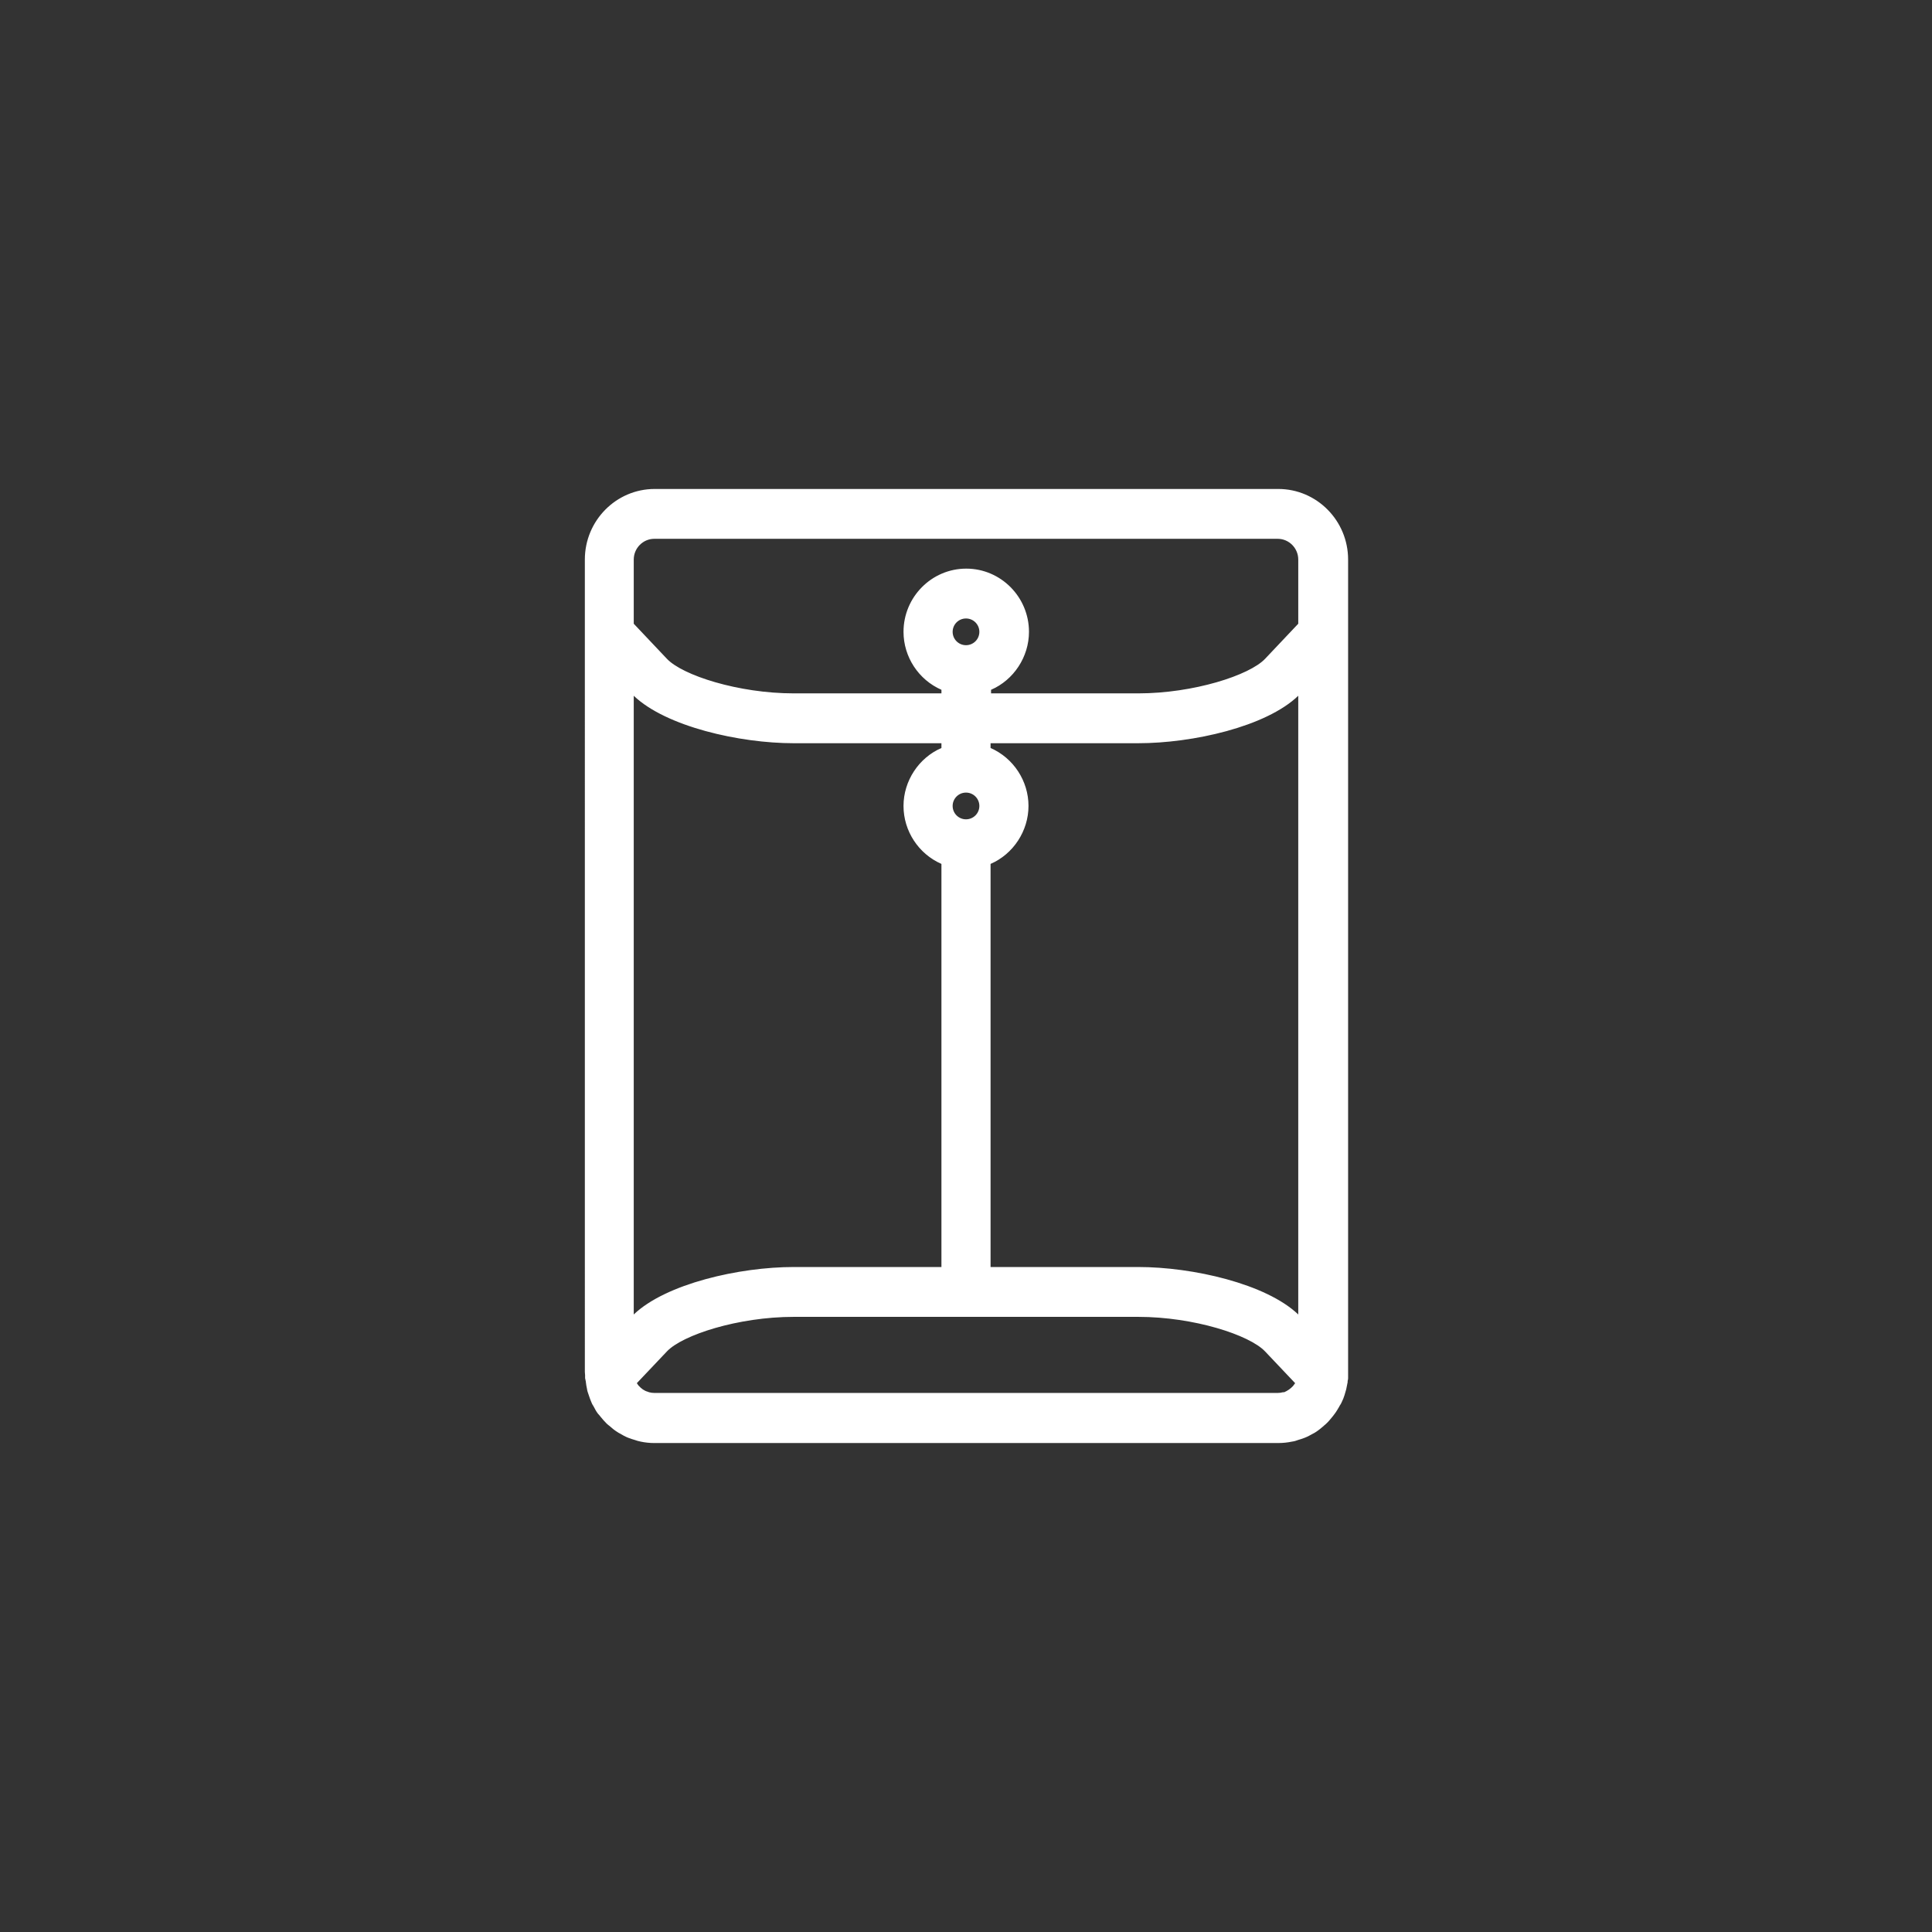 <?xml version="1.0" encoding="UTF-8"?>
<svg id="_레이어_1" data-name="레이어 1" xmlns="http://www.w3.org/2000/svg" viewBox="0 0 81 81">
  <rect x="0" y="0" width="81" height="81" fill="#333333" stroke="none"/>
  <defs>
    <style>
      .cls-1 {
        fill: #fff;
        stroke-width: 0px;
      }
    </style>
  </defs>
  <path class="cls-1" d="M53.57,20.65h-26.14c-1.53,0-2.78,1.26-2.78,2.81v34.08c0,.06.01.12.02.18,0,.02,0,.04,0,.06,0,.05.02.1.03.16.01.09.03.19.05.28.02.08.05.16.07.23.03.1.07.19.11.28.03.06.06.12.1.18.05.1.11.19.17.28.03.04.07.08.1.12.08.1.16.19.24.27.03.03.07.06.1.08.1.08.2.17.31.24.04.02.08.04.12.06.11.06.22.13.34.17.06.03.13.04.2.06.1.03.2.07.3.09.17.04.35.05.54.05h26.14c.18,0,.36-.02.54-.05.1-.02.2-.06.3-.09.06-.02.13-.04.2-.06.12-.05.23-.11.34-.17.04-.02.08-.04.12-.06.11-.07.21-.15.31-.24.03-.03.07-.05.1-.08.09-.08.17-.18.25-.28.03-.04.07-.08.1-.12.07-.09.12-.19.18-.29.03-.06.06-.11.09-.17.04-.09.08-.19.11-.29.03-.07.05-.15.07-.22.02-.1.04-.19.05-.29,0-.05.02-.1.03-.15,0-.03,0-.07,0-.1,0-.05.01-.09.01-.14V23.46c0-1.55-1.25-2.81-2.78-2.81ZM26.42,28.8l.16.16c1.26,1.33,4.39,2.05,6.7,2.05h6.34v.45c-.93.36-1.59,1.27-1.59,2.33s.66,1.97,1.59,2.33v17.15h-6.34c-2.31,0-5.45.72-6.7,2.05l-.16.16v-26.69ZM54.48,57.97c-.04.08-.09.16-.15.23,0,0,0,0-.01.01-.12.13-.27.23-.44.29-.02,0-.03.01-.05.02-.08.02-.17.04-.26.04h-26.14c-.09,0-.18-.02-.26-.04-.02,0-.04-.01-.05-.02-.17-.06-.32-.16-.43-.29,0,0-.01-.02-.02-.03-.05-.06-.1-.13-.14-.21,0,0,0,0,0-.01l1.34-1.41c.67-.71,3.06-1.5,5.43-1.5h14.44c2.36,0,4.76.79,5.43,1.5l1.34,1.41s0,0,0,0ZM40.5,33.08c.39,0,.71.32.71.71s-.32.72-.71.72-.71-.32-.71-.72.32-.71.71-.71ZM39.79,26.49c0-.4.32-.72.71-.72s.71.32.71.72-.32.71-.71.71-.71-.32-.71-.71ZM54.58,55.49l-.16-.16c-1.26-1.33-4.4-2.05-6.7-2.05h-6.34v-17.15c.93-.36,1.59-1.27,1.59-2.33s-.66-1.97-1.59-2.33v-.45h6.34c2.31,0,5.45-.72,6.7-2.05l.16-.16v26.69ZM54.58,26.21l-1.43,1.52c-.67.71-3.06,1.5-5.43,1.5h-6.34v-.4c.93-.36,1.59-1.27,1.59-2.33,0-1.38-1.11-2.5-2.48-2.5s-2.48,1.12-2.48,2.5c0,1.06.66,1.97,1.59,2.33v.4h-6.34c-2.36,0-4.76-.79-5.43-1.5l-1.43-1.52v-2.75c0-.56.45-1.02,1.01-1.02h26.14c.56,0,1.01.46,1.01,1.02v2.75Z"/>
  <path class="cls-1" d="M53.57,60.5h-26.14c-.19,0-.38-.02-.57-.06-.09-.02-.17-.04-.25-.07l-.13-.04s-.09-.03-.14-.05c-.13-.05-.25-.12-.35-.18l-.04-.02s-.05-.03-.08-.05c-.11-.07-.21-.15-.32-.25l-.04-.03s-.05-.04-.07-.06c-.09-.09-.18-.19-.26-.29l-.03-.04s-.05-.06-.08-.09c-.07-.09-.13-.2-.18-.3-.05-.08-.08-.13-.1-.19-.04-.1-.08-.2-.11-.3-.03-.09-.06-.16-.07-.25-.02-.1-.04-.19-.05-.3,0-.02,0-.03-.01-.05,0-.04-.02-.07-.02-.11v-.02s0-.05,0-.05c0,0,0-.03,0-.05,0-.04-.01-.08-.01-.13V23.46c0-1.63,1.31-2.96,2.93-2.96h26.14c1.62,0,2.93,1.33,2.93,2.96v34.08s0,.07,0,.1c0,.02,0,.03,0,.05,0,.03,0,.07,0,.1,0,.04-.01.07-.02.11v.05c-.02.1-.04.2-.06.3-.02.08-.05.16-.07.24-.03.1-.07.2-.12.3-.02.05-.05.1-.08.14l-.02.04c-.06.1-.12.21-.19.3-.02.03-.04.05-.06.08l-.04.05c-.09.11-.17.21-.26.29-.02.02-.04.04-.07.06l-.03.03c-.08.07-.2.17-.32.25-.03.02-.05.03-.08.05l-.04.02c-.11.06-.23.13-.36.18-.05.02-.09.03-.14.05l-.13.04c-.08.03-.17.06-.26.07-.19.04-.38.06-.57.06ZM27.43,20.8c-1.45,0-2.63,1.19-2.63,2.66v34.08s0,.06,0,.09c0,.03,0,.06,0,.09v.02s0,.05,0,.05c0,0,0,.03.01.06,0,.02.01.05.01.08.01.09.03.18.05.27.02.07.04.14.06.21.03.1.07.19.11.27.02.05.05.09.07.14.07.12.12.21.18.3.02.03.04.05.06.07l.03.04c.07.09.15.18.23.26.02.02.03.03.05.04l.05.04c.1.09.19.16.29.22.02.01.04.02.05.03l.06.03c.1.06.21.12.32.16.03.01.07.02.11.03l.15.05c.07.02.14.05.22.06.17.03.34.05.51.05h26.14c.17,0,.34-.02.51-.05.08-.02.15-.04.22-.06l.14-.04s.07-.02.11-.03c.11-.05.22-.11.32-.17l.05-.03s.04-.02.06-.03c.11-.07.2-.15.29-.22l.04-.04s.03-.03.05-.04c.08-.08.16-.17.23-.26l.04-.05s.03-.04.05-.06c.06-.09.12-.18.17-.27l.02-.04s.05-.08.07-.12c.04-.09.07-.18.1-.27.02-.07.05-.14.07-.21.02-.09.04-.18.05-.27,0-.03,0-.05.01-.07,0-.02.01-.04.01-.07,0-.02,0-.04,0-.07,0-.06,0-.08,0-.11,0-.02,0-.04,0-.06V23.46c0-1.46-1.18-2.66-2.63-2.66h-26.14ZM53.57,58.71h-26.14c-.1,0-.19-.01-.3-.04l-.06-.02c-.19-.06-.36-.18-.5-.33l-.02-.03c-.06-.07-.11-.15-.15-.24l-.03-.09.05-.1,1.34-1.41c.69-.73,3.13-1.54,5.53-1.54h14.44c2.4,0,4.84.81,5.54,1.54l1.38,1.46-.02.13c-.05.09-.1.18-.17.26-.15.17-.32.28-.52.35l-.06.02c-.11.03-.21.05-.3.05ZM26.7,57.99s.05.07.07.1c.12.13.24.22.39.26l.05.02c.08.02.15.03.22.03h26.14c.07,0,.14-.01.22-.03h.05c.14-.06.27-.15.37-.26.03-.04.06-.08.09-.12l-1.26-1.33c-.65-.69-2.99-1.45-5.32-1.45h-14.44c-2.33,0-4.67.76-5.32,1.45l-1.26,1.33ZM54.73,55.87l-.42-.44c-1.23-1.3-4.32-2-6.6-2h-6.49v-17.41l.1-.04c.89-.35,1.5-1.23,1.5-2.19s-.6-1.84-1.5-2.19l-.1-.04v-.71h6.49c2.28,0,5.37-.7,6.6-2l.42-.44v27.45ZM41.53,53.12h6.19c2.28,0,5.36.7,6.71,1.99v-25.94c-1.35,1.3-4.43,1.99-6.71,1.99h-6.19v.2c.96.42,1.59,1.38,1.59,2.43s-.64,2.02-1.59,2.43v16.9ZM26.27,55.87v-27.45l.42.44c1.23,1.3,4.32,2,6.6,2h6.49v.71l-.1.04c-.89.35-1.5,1.23-1.5,2.19s.6,1.84,1.5,2.19l.1.04v17.41h-6.49c-2.28,0-5.37.7-6.6,2l-.42.44ZM26.57,29.17v25.94c1.35-1.29,4.43-1.99,6.71-1.99h6.19v-16.9c-.96-.42-1.59-1.38-1.59-2.43s.64-2.02,1.59-2.43v-.2h-6.19c-2.28,0-5.36-.7-6.71-1.99ZM40.5,34.66c-.47,0-.86-.39-.86-.87s.38-.87.86-.87.86.39.86.87-.38.87-.86.87ZM40.5,33.23c-.31,0-.56.25-.56.56s.25.56.56.56.56-.25.56-.56-.25-.56-.56-.56ZM47.72,29.38h-6.49v-.66l.1-.04c.89-.35,1.5-1.23,1.5-2.19,0-1.3-1.04-2.35-2.33-2.35s-2.32,1.05-2.32,2.35c0,.96.6,1.84,1.5,2.19l.1.04v.66h-6.49c-2.4,0-4.84-.81-5.54-1.55l-1.48-1.56v-2.81c0-.65.52-1.17,1.16-1.17h26.14c.64,0,1.16.53,1.16,1.17v2.81l-1.48,1.56c-.69.73-3.14,1.54-5.54,1.54ZM41.53,29.07h6.19c2.32,0,4.67-.76,5.32-1.45l1.39-1.47v-2.69c0-.48-.39-.87-.86-.87h-26.14c-.47,0-.86.39-.86.87v2.69l1.39,1.47c.65.69,2.99,1.45,5.32,1.45h6.19v-.15c-.96-.42-1.59-1.38-1.59-2.43,0-1.46,1.18-2.65,2.63-2.65s2.63,1.19,2.63,2.65c0,1.05-.64,2.02-1.59,2.43v.15ZM40.5,27.36c-.47,0-.86-.39-.86-.87s.38-.87.86-.87.86.39.86.87-.38.87-.86.87ZM40.5,25.93c-.31,0-.56.25-.56.56s.25.56.56.56.56-.25.56-.56-.25-.56-.56-.56Z"/>
</svg>